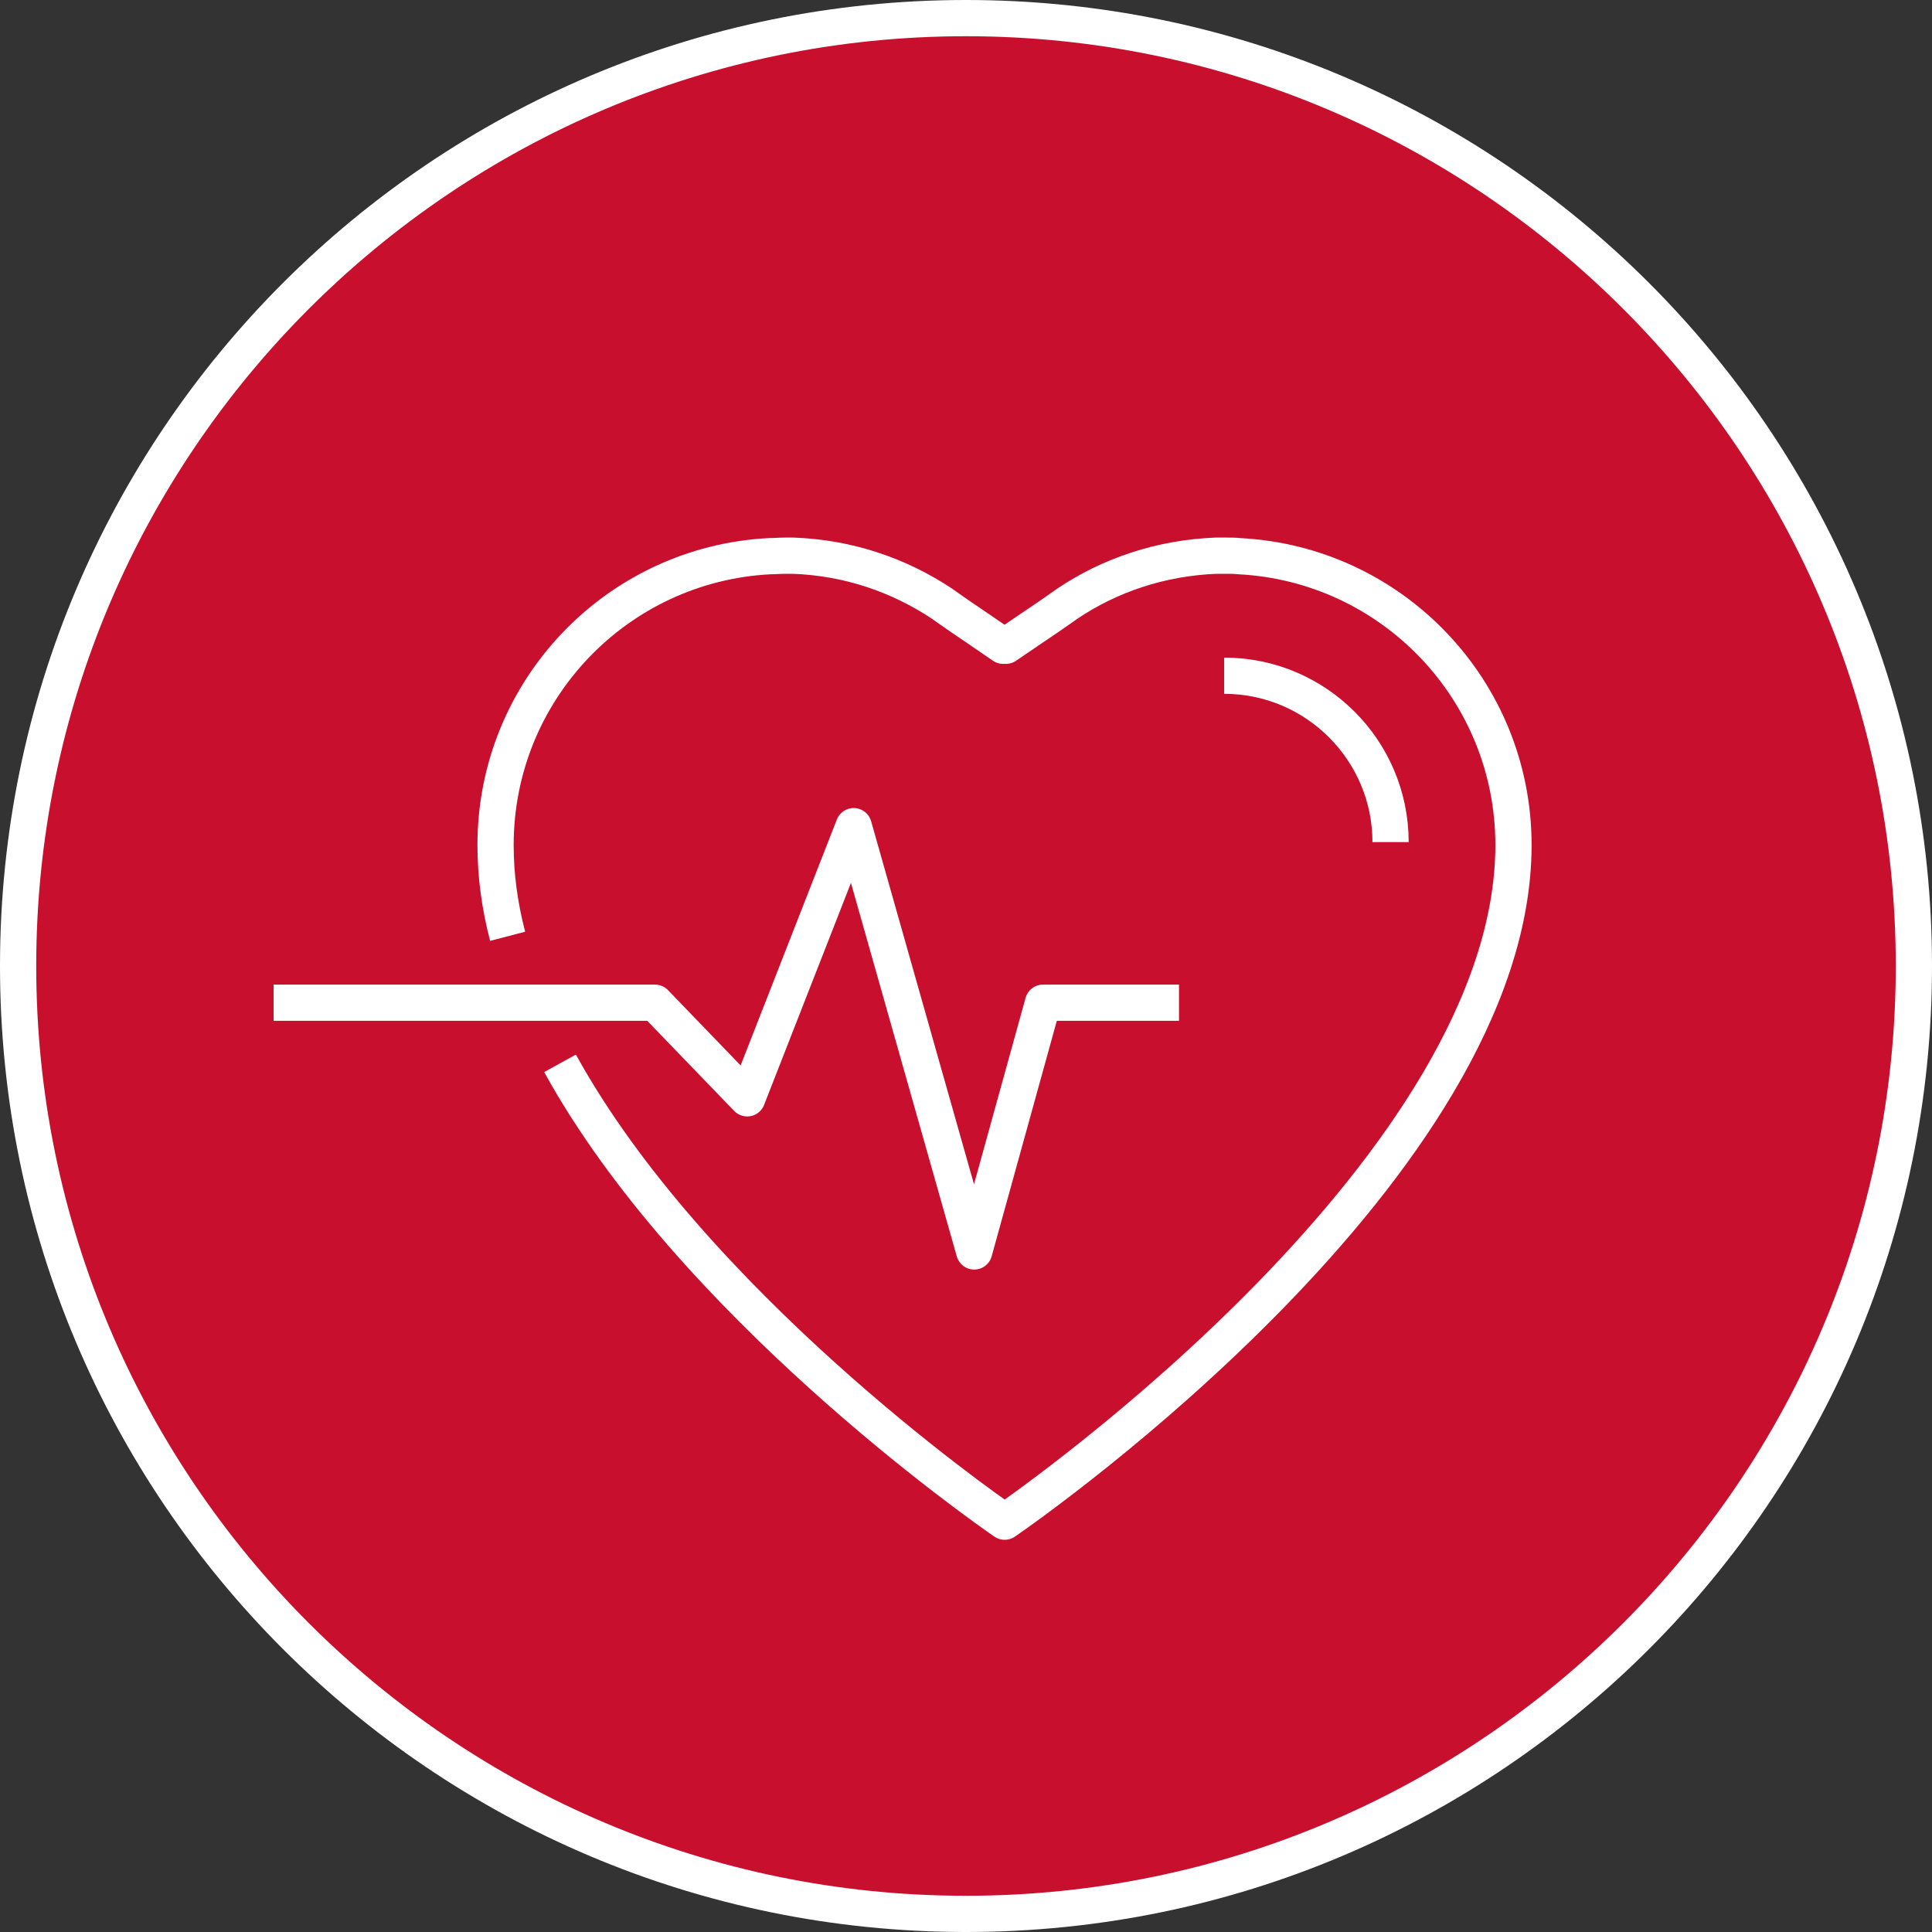 <?xml version="1.0" encoding="UTF-8"?>
<svg id="Layer_2" data-name="Layer 2" xmlns="http://www.w3.org/2000/svg" viewBox="0 0 80 80">
  <rect x="0" y="0" width="80" height="80" fill="#333333" stroke="none"/>
  <defs>
    <style>
      .cls-1 {
        fill: none;
        stroke: #fff;
        stroke-linejoin: round;
        stroke-width: 1.5px;
      }

      .cls-2 {
        fill: #fff;
      }

      .cls-3 {
        fill: #c8102e;
      }
    </style>
  </defs>
  <g id="Layer_1-2" data-name="Layer 1">
    <g>
      <g>
        <path class="cls-3" d="M40,79.25C18.36,79.25.75,61.64.75,40S18.36.75,40,.75s39.25,17.61,39.25,39.25-17.61,39.25-39.25,39.25Z"/>
        <path class="cls-2" d="M40,1.5c21.23,0,38.5,17.27,38.5,38.5s-17.27,38.5-38.5,38.5S1.5,61.23,1.5,40,18.77,1.5,40,1.5M40,0C17.91,0,0,17.91,0,40s17.91,40,40,40,40-17.91,40-40S62.09,0,40,0h0Z"/>
      </g>
      <g>
        <polyline class="cls-1" points="11.33 41.52 27.12 41.52 30.94 45.48 35.35 34.21 40.34 51.82 43.19 41.52 48.82 41.52"/>
        <path class="cls-1" d="M21.02,38.77c-.33-1.26-.5-2.52-.5-3.78,0-6.41,5.03-11.64,11.36-11.96.2,0,.41-.02.62-.02.11,0,.23,0,.34,0,2.28.08,4.38.8,6.17,1.99,0,0,.32.23.8.56.48.32,1.11.76,1.73,1.18l.06-.04.05.04c.62-.42,1.26-.86,1.74-1.18.48-.33.8-.56.8-.56,1.77-1.19,3.88-1.9,6.16-1.99.15,0,.31,0,.46,0,.17,0,.33,0,.5.02,6.33.32,11.36,5.55,11.36,11.96,0,13.24-19.83,27.17-21.07,28.02,0,0,0,0,0,0-.96-.66-12.96-9.08-18.41-18.98"/>
        <path class="cls-1" d="M57.58,34.87c0-3.8-3.09-6.89-6.89-6.89"/>
      </g>
    </g>
  </g>
</svg>
